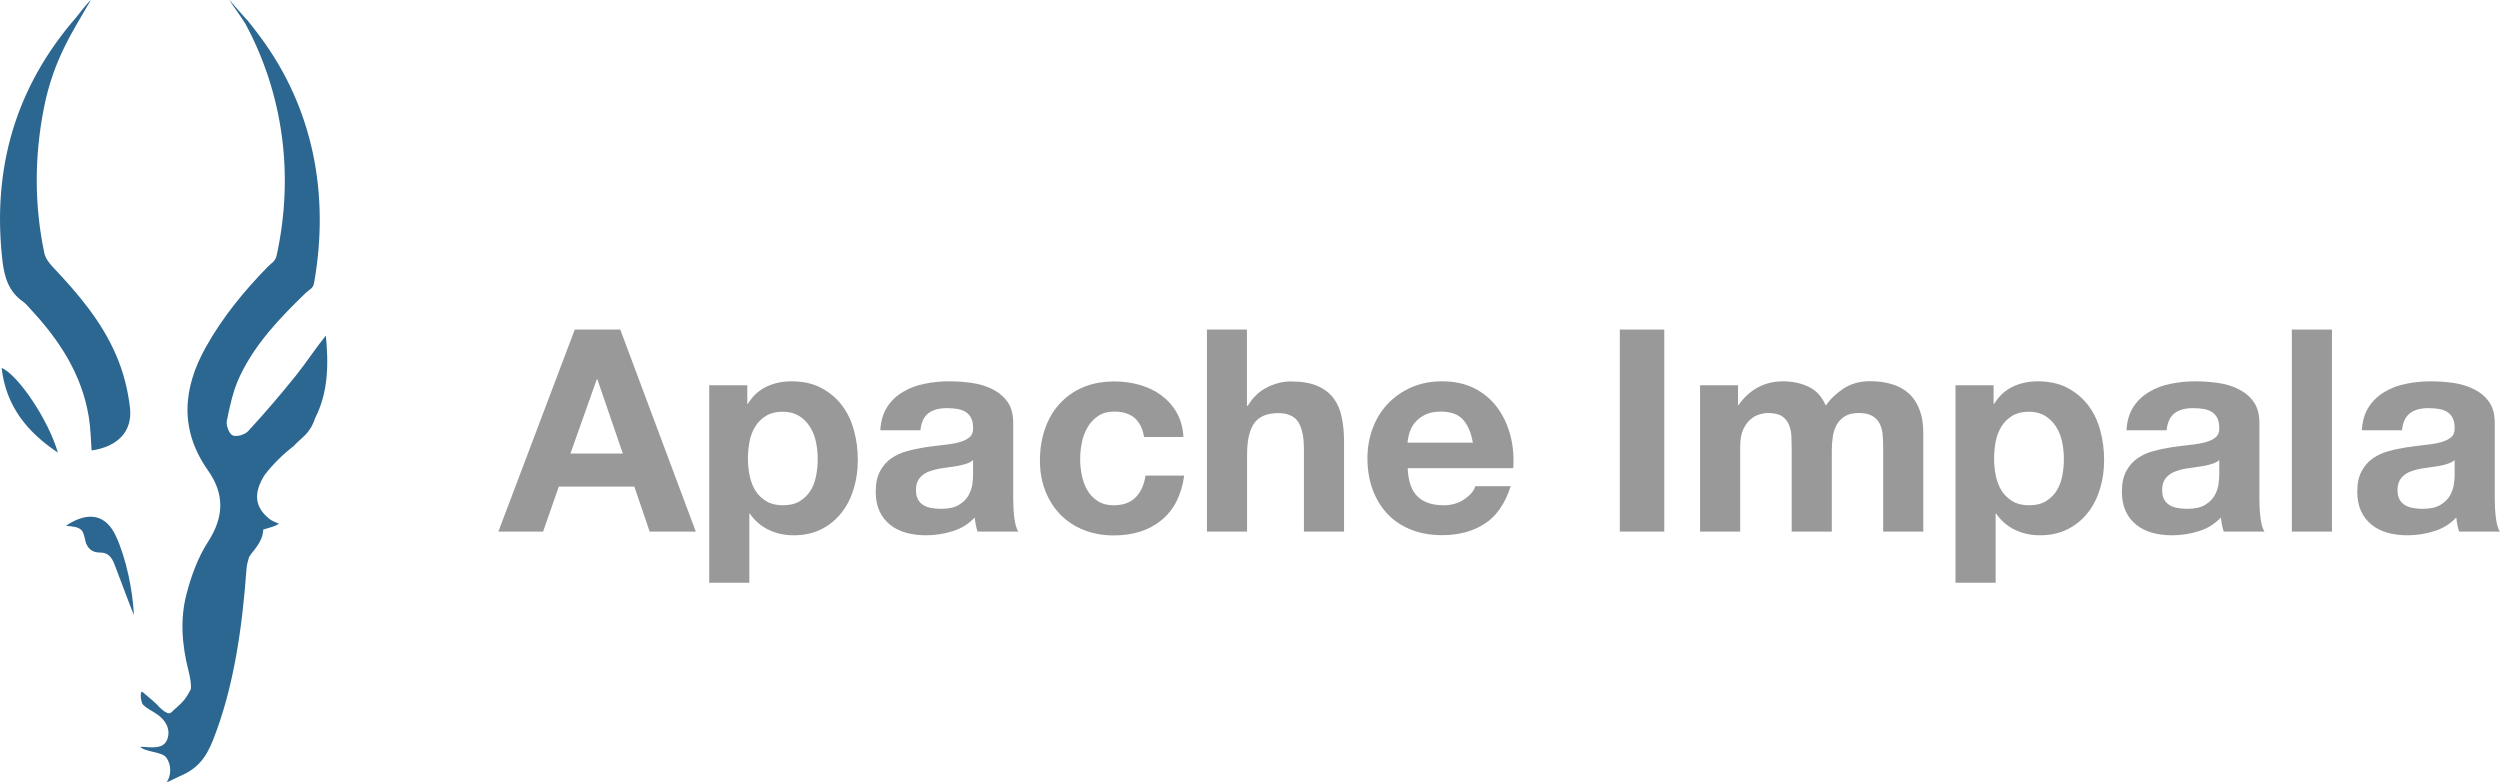 <svg xml:space="preserve" style="enable-background:new 0 0 1956.4 612.3;" viewBox="0 0 1956.4 612.3" y="0px" x="0px" xmlns:xlink="http://www.w3.org/1999/xlink" xmlns="http://www.w3.org/2000/svg" id="Layer_1" version="1.1">
<style type="text/css">
	.st0{fill:#2C6791;}
	.st1{fill:#999999;}
</style>
<g>
	<path d="M193.4,15.6c3.5,4.2,6.5,8.3,9.8,12.6c42.2,56.5,54.8,124.2,42.6,193.2c-0.8,4.4-3.1,4.6-6.4,7.7
		c-20.2,19.5-39.7,39.8-51.8,65.5c-5.1,10.8-7.7,22.9-10.1,34.7c-0.7,3.5,1.8,10.2,4.5,11.4c3.1,1.4,9.6-0.5,12.2-3.3
		c12.9-14,25.3-28.5,37.3-43.4c8.1-10.1,15.2-21.2,23.5-31.4c2.2,22.4,1.9,44.5-8.4,64.6c-4.3,12.8-9.9,14.3-16.9,22
		c-7.9,5.9-17,15-22.6,22.5c-8.8,14-8.3,25.4,4.8,35.2c0.8,0.5,5.1,2.6,6.5,2.9c-3,2-5.6,2.6-12.4,4.6c-0.2,10.2-8.7,17-11.2,21.8
		c-1.2,4.6-1.6,5.3-2,10.3c-3.2,43.8-9.7,91.2-26,132.4c-5.5,13.9-12.1,22.7-25.9,28.4c-1.7,0.7-9.4,4.7-10.4,4.9
		c3.4-5.4,4-13.4-0.5-19.5c-3.2-4.4-16.1-4.1-20.3-8.2c0.8-0.2,6.3,0.2,7.1,0.3c6.6,0.2,12.8-0.1,14.7-8.2c1.5-6.5-1.9-13-8.4-17.5
		c-4.4-3.1-7.5-4-11.3-7.8c-0.9-0.9-2.3-6.1-1.3-9.5c0.1-0.5,0.7-0.6,1-0.3c4.3,3.8,9.9,7.9,13.5,12.2c2.3,2.1,5.2,4.5,7.2,4.5
		c2.1,0,3.3-2.6,5.8-4.3c5.7-5.1,7.7-7.5,11.3-14.5c0.6-3.8-0.7-10.3-1.9-15c-5-19.6-6.6-40-1.4-59.7c3.7-14.1,8.9-28.5,16.8-40.7
		c12.5-19.4,13.1-37.2,0-55.8c-22.4-31.8-19.9-64-1.7-96.6c13-23.2,29.6-43.5,48.1-62.5c3.8-3.9,6.3-4.3,7.4-9.7
		c13.5-62.3,5.2-125.5-24.6-180.9c-1.3-2.4-12.4-17.8-12.6-18.7C179.6-0.2,193.1,15.8,193.4,15.6z M71.7,352.5
		c-0.7-9.1-0.8-17.7-2.2-26.1c-5.4-33.5-23.2-60.5-45.8-84.7c-1.8-1.9-3.5-4.1-5.6-5.6C6.8,228.3,3.4,216.9,1.9,204
		C-6.3,132.1,12,68.3,59.7,13.5c0.3-0.4,9.8-12.7,11.3-13.3C57.7,23.5,41.7,46.3,34.2,85.3c-7.3,37.8-7.4,75.2,0.5,112.8
		c0.8,3.8,3.6,7.6,6.4,10.6c19.8,20.9,38.5,42.8,49.9,69.5c5.5,12.8,9.1,26.8,10.7,40.7C103.9,337.5,92.2,349.6,71.7,352.5z
		 M51.6,411.4c18.1-12,31.5-8.3,39.1,8.1c8.1,17.5,13.2,42.6,14.1,61.9c-4.6-11.2-10.9-28.8-15.3-40c-2.1-5.3-4.9-9.1-11.3-9
		c-6.1,0.1-10-3.4-11.4-9.1c-0.6-2.6-1.3-6.5-2.9-8.3C61.2,412.1,56.8,412.1,51.6,411.4z M45.3,354.2c-23.6-15.8-40.7-36.1-44-66.3
		C14.3,293.5,37.9,328.6,45.3,354.2z" class="st0"></path>
</g>
<g>
	<path d="M485.4,257.9L544.5,416h-36.1l-12-35.2h-59.1L425,416h-35l59.8-158.1H485.4z M487.4,354.9l-19.9-58H467
		l-20.6,58H487.4z" class="st1"></path>
	<path d="M584.8,301.5v14.6h0.4c3.8-6.2,8.7-10.7,14.6-13.5c5.9-2.8,12.4-4.2,19.5-4.2c9,0,16.8,1.7,23.2,5.1
		c6.5,3.4,11.9,7.9,16.2,13.5c4.3,5.6,7.5,12.1,9.5,19.6c2.1,7.5,3.1,15.2,3.1,23.4c0,7.7-1,15.1-3.1,22.1
		c-2.1,7.1-5.2,13.4-9.4,18.8c-4.2,5.5-9.4,9.8-15.7,13.1c-6.3,3.2-13.6,4.9-22,4.9c-7.1,0-13.6-1.4-19.6-4.3
		c-6-2.9-10.9-7.1-14.7-12.7h-0.4V456h-31.4V301.5H584.8z M625.7,392.3c3.5-2.1,6.3-4.8,8.4-8.1c2.1-3.3,3.7-7.2,4.5-11.6
		c0.9-4.4,1.3-8.9,1.3-13.5c0-4.6-0.5-9.1-1.4-13.5c-1-4.4-2.5-8.4-4.8-11.8c-2.2-3.5-5.1-6.3-8.5-8.4c-3.5-2.1-7.7-3.2-12.7-3.2
		c-5.2,0-9.5,1.1-13,3.2c-3.5,2.1-6.3,4.9-8.4,8.3c-2.1,3.4-3.7,7.3-4.5,11.7c-0.9,4.4-1.3,9-1.3,13.7c0,4.6,0.5,9.1,1.4,13.5
		c1,4.4,2.5,8.3,4.6,11.6c2.1,3.3,5,6,8.5,8.1c3.5,2.1,7.8,3.1,12.8,3.1C617.9,395.4,622.2,394.4,625.7,392.3z" class="st1"></path>
	<path d="M688.9,336.7c0.4-7.4,2.3-13.5,5.5-18.4c3.2-4.9,7.4-8.8,12.4-11.7c5-3,10.7-5.1,16.9-6.3
		c6.3-1.3,12.6-1.9,18.9-1.9c5.8,0,11.6,0.4,17.5,1.2c5.9,0.8,11.3,2.4,16.2,4.8c4.9,2.4,8.9,5.6,12,9.9c3.1,4.2,4.6,9.8,4.6,16.7
		v59.6c0,5.2,0.3,10.1,0.9,14.8c0.6,4.7,1.6,8.3,3.1,10.6H765c-0.6-1.8-1.1-3.6-1.4-5.4c-0.4-1.8-0.6-3.7-0.8-5.6
		c-5,5.2-10.9,8.8-17.7,10.8c-6.8,2.1-13.7,3.1-20.8,3.1c-5.5,0-10.6-0.7-15.3-2c-4.7-1.3-8.9-3.4-12.4-6.2
		c-3.5-2.8-6.3-6.3-8.3-10.6c-2-4.3-3-9.4-3-15.3c0-6.5,1.1-11.8,3.4-16.1c2.3-4.2,5.2-7.6,8.9-10.1c3.6-2.5,7.7-4.4,12.4-5.6
		c4.6-1.3,9.3-2.2,14.1-3c4.7-0.7,9.4-1.3,13.9-1.8c4.6-0.4,8.6-1.1,12.2-2c3.5-0.9,6.3-2.2,8.4-3.9c2.1-1.7,3-4.2,2.9-7.4
		c0-3.4-0.6-6.1-1.7-8.1c-1.1-2-2.6-3.5-4.4-4.6c-1.8-1.1-4-1.8-6.4-2.2c-2.4-0.4-5.1-0.6-7.9-0.6c-6.2,0-11.1,1.3-14.6,4
		c-3.5,2.7-5.6,7.1-6.2,13.3H688.9z M761.5,360c-1.3,1.2-3,2.1-5,2.8c-2,0.7-4.1,1.2-6.4,1.7c-2.3,0.4-4.7,0.8-7.2,1.1
		c-2.5,0.3-5,0.7-7.5,1.1c-2.4,0.4-4.7,1-7,1.8c-2.3,0.7-4.3,1.7-6,3c-1.7,1.3-3.1,2.8-4.1,4.8c-1,1.9-1.5,4.4-1.5,7.3
		c0,2.8,0.5,5.2,1.5,7.1c1,1.9,2.4,3.4,4.2,4.5c1.8,1.1,3.8,1.9,6.2,2.3c2.4,0.4,4.8,0.7,7.3,0.7c6.2,0,11-1,14.4-3.1
		c3.4-2.1,5.9-4.5,7.5-7.4c1.6-2.9,2.6-5.8,3-8.7c0.4-3,0.6-5.3,0.6-7.1V360z" class="st1"></path>
	<path d="M872,322.1c-5,0-9.2,1.1-12.6,3.4c-3.4,2.3-6.2,5.2-8.3,8.9c-2.1,3.6-3.7,7.6-4.5,12c-0.9,4.4-1.3,8.7-1.3,13
		c0,4.1,0.4,8.3,1.3,12.6c0.9,4.3,2.3,8.2,4.3,11.6c2,3.5,4.7,6.3,8.1,8.5c3.4,2.2,7.5,3.3,12.4,3.3c7.5,0,13.3-2.1,17.4-6.3
		c4.1-4.2,6.6-9.9,7.6-16.9h30.3c-2.1,15.2-8,26.8-17.7,34.8c-9.7,8-22.2,12-37.4,12c-8.6,0-16.4-1.4-23.6-4.3
		c-7.2-2.9-13.2-6.9-18.3-12.1c-5-5.2-8.9-11.3-11.7-18.5c-2.8-7.2-4.2-15-4.2-23.6c0-8.9,1.3-17.1,3.9-24.7
		c2.6-7.6,6.4-14.2,11.4-19.7c5-5.5,11.1-9.9,18.4-13c7.2-3.1,15.5-4.6,24.8-4.6c6.8,0,13.3,0.9,19.6,2.7c6.3,1.8,11.9,4.5,16.8,8.1
		c4.9,3.6,9,8.1,12.1,13.5c3.1,5.4,4.9,11.8,5.3,19.2h-30.8C893.1,328.7,885.4,322.1,872,322.1z" class="st1"></path>
	<path d="M975.8,257.9v59.6h0.7c4-6.6,9.1-11.5,15.3-14.5c6.2-3,12.2-4.5,18.2-4.5c8.4,0,15.3,1.1,20.7,3.4
		c5.4,2.3,9.6,5.5,12.7,9.5c3.1,4.1,5.3,9,6.5,14.8c1.3,5.8,1.9,12.3,1.9,19.4V416h-31.4v-64.6c0-9.4-1.5-16.5-4.4-21.1
		c-3-4.6-8.2-7-15.7-7c-8.6,0-14.8,2.5-18.6,7.6c-3.8,5.1-5.8,13.5-5.8,25.1v60h-31.4V257.9H975.8z" class="st1"></path>
	<path d="M1109.3,388.5c4.7,4.6,11.5,6.9,20.4,6.9c6.3,0,11.8-1.6,16.4-4.8c4.6-3.2,7.4-6.5,8.4-10.1h27.7
		c-4.4,13.7-11.2,23.5-20.4,29.4c-9.2,5.9-20.2,8.9-33.2,8.9c-9,0-17.1-1.4-24.4-4.3c-7.2-2.9-13.4-7-18.4-12.3
		c-5-5.3-8.9-11.7-11.6-19c-2.7-7.4-4.1-15.5-4.1-24.4c0-8.6,1.4-16.5,4.2-23.9c2.8-7.4,6.8-13.8,12-19.2
		c5.2-5.4,11.3-9.6,18.5-12.7c7.2-3.1,15.1-4.6,23.8-4.6c9.7,0,18.2,1.9,25.5,5.6c7.2,3.8,13.2,8.8,17.8,15.2
		c4.6,6.3,8,13.6,10.1,21.7c2.1,8.1,2.8,16.6,2.2,25.5h-82.6C1102,376.6,1104.6,384,1109.3,388.5z M1144.8,328.3
		c-3.8-4.1-9.5-6.2-17.2-6.2c-5,0-9.2,0.9-12.5,2.5c-3.3,1.7-6,3.8-8,6.3c-2,2.5-3.4,5.2-4.2,8c-0.8,2.8-1.3,5.3-1.4,7.5h51.1
		C1151.2,338.5,1148.6,332.4,1144.8,328.3z" class="st1"></path>
	<path d="M1302.4,257.9V416h-34.8V257.9H1302.4z" class="st1"></path>
	<path d="M1360.1,301.5V317h0.4c4.1-5.9,9.1-10.5,14.9-13.7c5.8-3.2,12.5-4.9,20-4.9c7.2,0,13.8,1.4,19.8,4.2
		c6,2.8,10.5,7.7,13.6,14.8c3.4-5,8-9.4,13.8-13.3c5.8-3.8,12.7-5.8,20.7-5.8c6,0,11.7,0.7,16.8,2.2c5.2,1.5,9.6,3.8,13.3,7.1
		c3.7,3.2,6.6,7.5,8.6,12.7c2.1,5.2,3.1,11.6,3.1,18.9V416h-31.4v-64.9c0-3.8-0.1-7.5-0.4-10.8c-0.3-3.4-1.1-6.3-2.4-8.9
		c-1.3-2.5-3.3-4.5-5.9-6c-2.6-1.5-6.1-2.2-10.5-2.2s-8,0.9-10.7,2.5c-2.7,1.7-4.9,3.9-6.4,6.6c-1.5,2.7-2.6,5.8-3.1,9.3
		c-0.5,3.5-0.8,7-0.8,10.5V416h-31.4v-64.2c0-3.4-0.1-6.8-0.2-10.1c-0.1-3.3-0.8-6.4-1.9-9.2c-1.1-2.8-3-5.1-5.5-6.8
		c-2.6-1.7-6.4-2.5-11.4-2.5c-1.5,0-3.4,0.3-5.9,1s-4.8,1.9-7.1,3.8c-2.3,1.8-4.2,4.5-5.9,8c-1.6,3.5-2.4,8-2.4,13.6V416h-31.4
		V301.5H1360.1z" class="st1"></path>
	<path d="M1560.1,301.5v14.6h0.4c3.8-6.2,8.7-10.7,14.6-13.5c5.9-2.8,12.4-4.2,19.5-4.2c9,0,16.8,1.7,23.2,5.1
		c6.5,3.4,11.9,7.9,16.2,13.5c4.3,5.6,7.5,12.1,9.5,19.6c2.1,7.5,3.1,15.2,3.1,23.4c0,7.7-1,15.1-3.1,22.1
		c-2.1,7.1-5.2,13.4-9.4,18.8c-4.2,5.5-9.4,9.8-15.7,13.1c-6.3,3.2-13.6,4.9-22,4.9c-7.1,0-13.6-1.4-19.6-4.3
		c-6-2.9-10.9-7.1-14.7-12.7h-0.4V456h-31.4V301.5H1560.1z M1600.9,392.3c3.5-2.1,6.3-4.8,8.4-8.1c2.1-3.3,3.7-7.2,4.5-11.6
		c0.9-4.4,1.3-8.9,1.3-13.5c0-4.6-0.5-9.1-1.4-13.5c-1-4.4-2.5-8.4-4.8-11.8c-2.2-3.5-5.1-6.3-8.5-8.4c-3.5-2.1-7.7-3.2-12.7-3.2
		c-5.2,0-9.5,1.1-13,3.2c-3.5,2.1-6.3,4.9-8.4,8.3c-2.1,3.4-3.7,7.3-4.5,11.7c-0.9,4.4-1.3,9-1.3,13.7c0,4.6,0.5,9.1,1.4,13.5
		c1,4.4,2.5,8.3,4.6,11.6c2.1,3.3,5,6,8.5,8.1c3.5,2.1,7.8,3.1,12.8,3.1C1593.1,395.4,1597.4,394.4,1600.9,392.3z" class="st1"></path>
	<path d="M1664.1,336.7c0.4-7.4,2.3-13.5,5.5-18.4c3.2-4.9,7.4-8.8,12.4-11.7c5-3,10.7-5.1,16.9-6.3
		c6.3-1.3,12.6-1.9,18.9-1.9c5.8,0,11.6,0.4,17.5,1.2c5.9,0.8,11.3,2.4,16.2,4.8c4.9,2.4,8.9,5.6,12,9.9c3.1,4.2,4.6,9.8,4.6,16.7
		v59.6c0,5.2,0.3,10.1,0.9,14.8c0.6,4.7,1.6,8.3,3.1,10.6h-31.9c-0.6-1.8-1.1-3.6-1.4-5.4c-0.4-1.8-0.6-3.7-0.8-5.6
		c-5,5.2-10.9,8.8-17.7,10.8c-6.8,2.1-13.7,3.1-20.8,3.1c-5.5,0-10.6-0.7-15.3-2c-4.7-1.3-8.9-3.4-12.4-6.2
		c-3.5-2.8-6.3-6.3-8.3-10.6c-2-4.3-3-9.4-3-15.3c0-6.5,1.1-11.8,3.4-16.1c2.3-4.2,5.2-7.6,8.9-10.1c3.6-2.5,7.7-4.4,12.4-5.6
		c4.6-1.3,9.3-2.2,14.1-3c4.7-0.7,9.4-1.3,13.9-1.8c4.6-0.4,8.6-1.1,12.2-2c3.5-0.9,6.3-2.2,8.4-3.9c2.1-1.7,3-4.2,2.9-7.4
		c0-3.4-0.6-6.1-1.7-8.1c-1.1-2-2.6-3.5-4.4-4.6c-1.8-1.1-4-1.8-6.4-2.2c-2.4-0.4-5.1-0.6-7.9-0.6c-6.2,0-11.1,1.3-14.6,4
		c-3.5,2.7-5.6,7.1-6.2,13.3H1664.1z M1736.7,360c-1.3,1.2-3,2.1-5,2.8c-2,0.7-4.1,1.2-6.4,1.7c-2.3,0.4-4.7,0.8-7.2,1.1
		c-2.5,0.3-5,0.7-7.5,1.1c-2.4,0.4-4.7,1-7,1.8c-2.3,0.7-4.3,1.7-6,3c-1.7,1.3-3.1,2.8-4.1,4.8c-1,1.9-1.5,4.4-1.5,7.3
		c0,2.8,0.5,5.2,1.5,7.1c1,1.9,2.4,3.4,4.2,4.5c1.8,1.1,3.8,1.9,6.2,2.3c2.4,0.4,4.8,0.7,7.3,0.7c6.2,0,11-1,14.4-3.1
		c3.4-2.1,5.9-4.5,7.5-7.4c1.6-2.9,2.6-5.8,3-8.7c0.4-3,0.6-5.3,0.6-7.1V360z" class="st1"></path>
	<path d="M1824.9,257.9V416h-31.4V257.9H1824.9z" class="st1"></path>
	<path d="M1848.3,336.7c0.4-7.4,2.3-13.5,5.5-18.4c3.2-4.9,7.4-8.8,12.4-11.7c5-3,10.7-5.1,16.9-6.3
		c6.3-1.3,12.6-1.9,18.9-1.9c5.8,0,11.6,0.4,17.5,1.2c5.9,0.8,11.3,2.4,16.2,4.8c4.9,2.4,8.9,5.6,12,9.9c3.1,4.2,4.6,9.8,4.6,16.7
		v59.6c0,5.2,0.3,10.1,0.9,14.8c0.6,4.7,1.6,8.3,3.1,10.6h-31.9c-0.6-1.8-1.1-3.6-1.4-5.4c-0.4-1.8-0.6-3.7-0.8-5.6
		c-5,5.2-10.9,8.8-17.7,10.8c-6.8,2.1-13.7,3.1-20.8,3.1c-5.5,0-10.6-0.7-15.3-2c-4.7-1.3-8.9-3.4-12.4-6.2
		c-3.5-2.8-6.3-6.3-8.3-10.6c-2-4.3-3-9.4-3-15.3c0-6.5,1.1-11.8,3.4-16.1c2.3-4.2,5.2-7.6,8.9-10.1c3.6-2.5,7.7-4.4,12.4-5.6
		c4.6-1.3,9.3-2.2,14.1-3c4.7-0.7,9.4-1.3,13.9-1.8c4.6-0.4,8.6-1.1,12.2-2c3.5-0.9,6.3-2.2,8.4-3.9c2.1-1.7,3-4.2,2.9-7.4
		c0-3.4-0.6-6.1-1.7-8.1c-1.1-2-2.6-3.5-4.4-4.6c-1.8-1.1-4-1.8-6.4-2.2c-2.4-0.4-5.1-0.6-7.9-0.6c-6.2,0-11.1,1.3-14.6,4
		c-3.5,2.7-5.6,7.1-6.2,13.3H1848.3z M1920.9,360c-1.3,1.2-3,2.1-5,2.8c-2,0.7-4.1,1.2-6.4,1.7c-2.3,0.4-4.7,0.8-7.2,1.1
		c-2.5,0.3-5,0.7-7.5,1.1c-2.4,0.4-4.7,1-7,1.8c-2.3,0.7-4.3,1.7-6,3c-1.7,1.3-3.1,2.8-4.1,4.8c-1,1.9-1.5,4.4-1.5,7.3
		c0,2.8,0.5,5.2,1.5,7.1c1,1.9,2.4,3.4,4.2,4.5c1.8,1.1,3.8,1.9,6.2,2.3c2.4,0.4,4.8,0.7,7.3,0.7c6.2,0,11-1,14.4-3.1
		c3.4-2.1,5.9-4.5,7.5-7.4c1.6-2.9,2.6-5.8,3-8.7c0.4-3,0.6-5.3,0.6-7.1V360z" class="st1"></path>
</g>
</svg>
